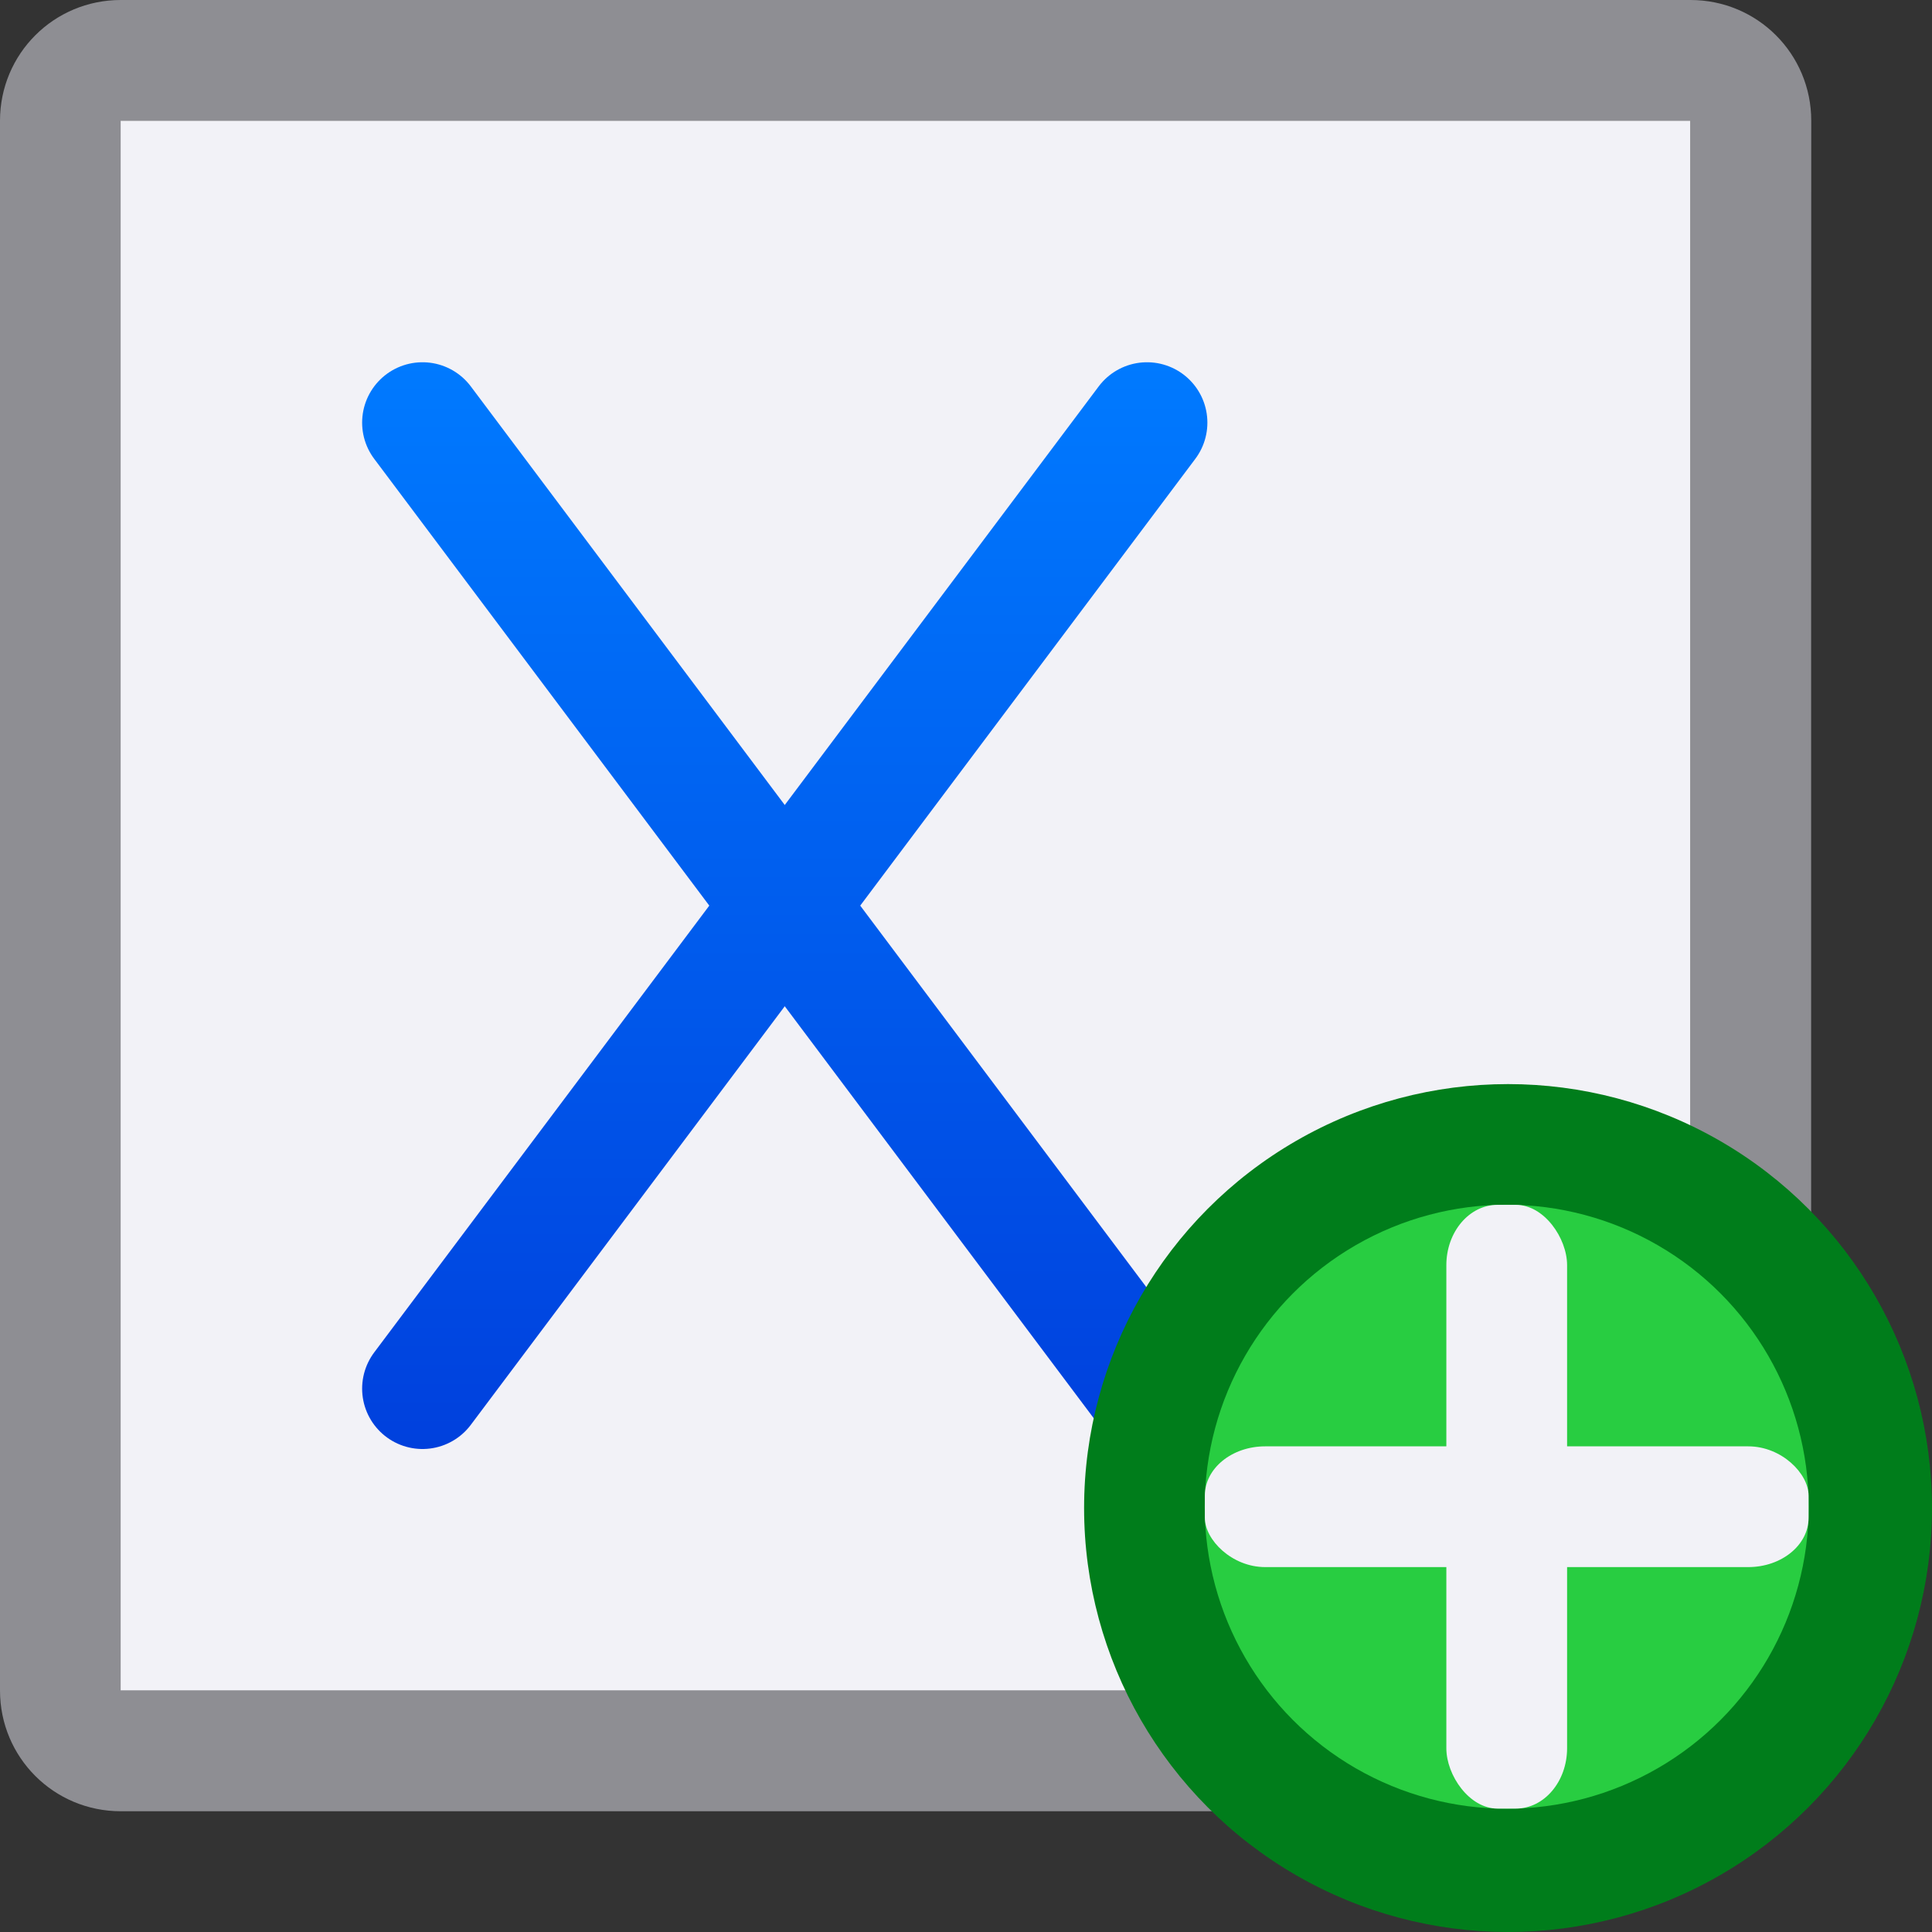 <svg viewBox="0 0 16 16" xmlns="http://www.w3.org/2000/svg" xmlns:xlink="http://www.w3.org/1999/xlink"><rect x="0" y="0" width="16" height="16" fill="#333333" stroke="none"/><linearGradient id="a" gradientUnits="userSpaceOnUse" x1="9.5" x2="9.5" y1="5" y2="14"><stop offset="0" stop-color="#0040dd"/><stop offset="1" stop-color="#007aff"/></linearGradient><g transform="matrix(-1 0 0 -1 15.999 17)"><path d="m.999 16c0 .554.446 1 1 1h4.906 3.244 4.85c.554 0 1-.446 1-1v-4.906-3.244-4.85c0-.554-.446-1-1-1h-3.855-5.23-3.914c-.139 0-.269.028-.389.078-.359.151-.611.506-.611.922v3.855 5.23zm1 0v-2.916-7.23-2.854h2.916 7.23 2.854v3.848 5.244 3.908h-3.848-5.244z" fill="#8e8e93"/><path d="m2 3-0 13 13-0v-13z" fill="#f2f2f7"/><path d="m6.5 5.5 6 8" fill="none" stroke="url(#a)" stroke-linecap="round" stroke-linejoin="round"/><path d="m6.5 13.5 6-8" fill="none" stroke="url(#a)" stroke-linecap="round" stroke-linejoin="round"/><circle cx="-3.51" cy="-4.511" fill="#007d1b" r="3.511" transform="scale(-1)"/><circle cx="-3.521" cy="-4.522" fill="#28cd41" r="2.501" transform="scale(-1)"/><g fill="#f2f2f7" transform="matrix(-1 0 0 -1 7.021 8.022)"><rect height="5" rx=".424" ry=".5" width="1" x="3" y="1"/><rect height="1" rx=".5" ry=".408" width="5" x="1" y="3"/></g></g></svg>
